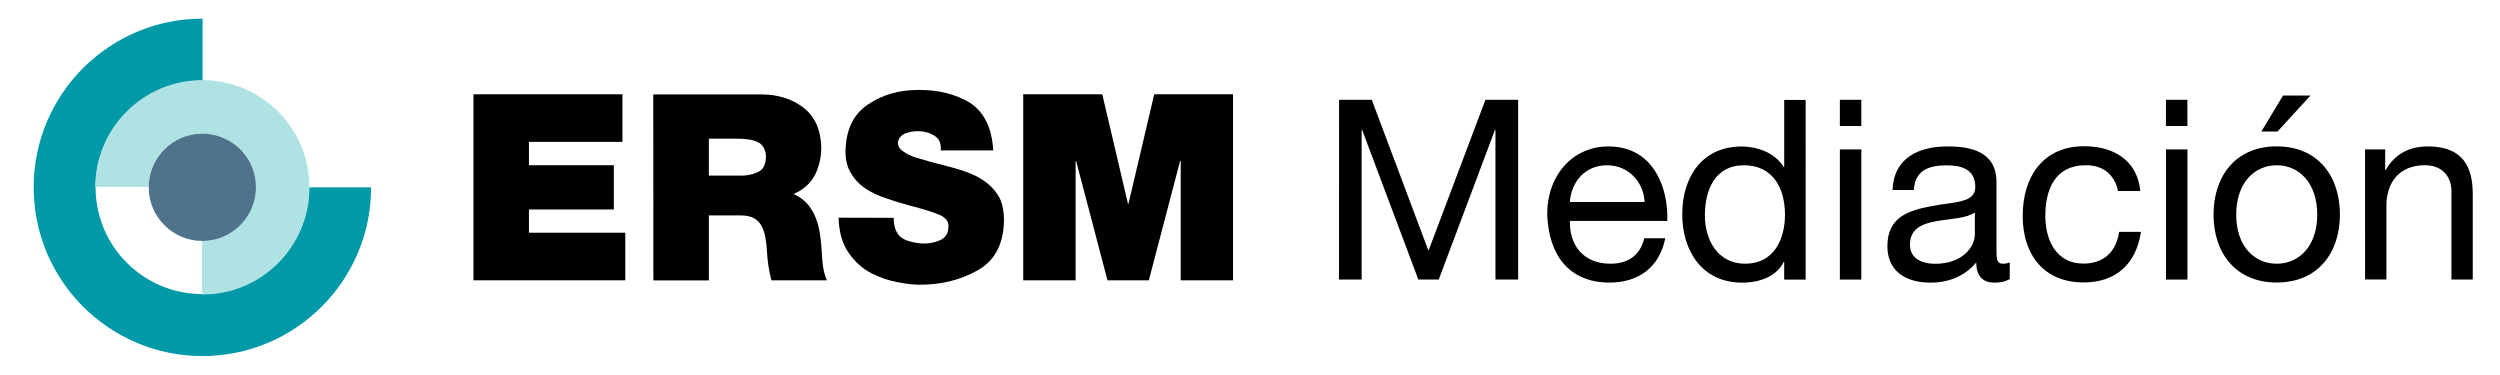 <?xml version="1.0" encoding="utf-8"?>
<!-- Generator: Adobe Illustrator 27.1.1, SVG Export Plug-In . SVG Version: 6.00 Build 0)  -->
<svg version="1.1" id="Capa_1" xmlns="http://www.w3.org/2000/svg" xmlns:xlink="http://www.w3.org/1999/xlink" x="0px" y="0px"
	 viewBox="0 0 384.5 57.72" style="enable-background:new 0 0 384.5 57.72;" xml:space="preserve">
<style type="text/css">
	.st0{clip-path:url(#SVGID_00000000941761472213628640000016271038062817260712_);}
	.st1{clip-path:url(#SVGID_00000163040774265573405850000017401951891249575582_);}
	.st2{clip-path:url(#SVGID_00000117658633495357211490000014975720663316139445_);}
	
		.st3{clip-path:url(#SVGID_00000140013477078979426380000005112873854129968281_);fill-rule:evenodd;clip-rule:evenodd;fill:#0099A8;}
	.st4{clip-path:url(#SVGID_00000029738702916694870250000001429499543073373876_);fill:#AFE2E3;}
	.st5{fill-rule:evenodd;clip-rule:evenodd;fill:#4E738A;}
</style>
<polygon points="72.82,14.5 95.73,14.5 95.73,21.82 81.35,21.82 81.35,25.41 94.41,25.41 94.41,32.22 81.35,32.22 81.35,35.79 
	96.17,35.79 96.17,43.11 72.82,43.11 "/>
<g>
	<defs>
		<rect id="SVGID_1_" x="-63.41" y="-78.8" width="658.05" height="215.21"/>
	</defs>
	<clipPath id="SVGID_00000036212427421798946310000005211473867042399361_">
		<use xlink:href="#SVGID_1_"  style="overflow:visible;"/>
	</clipPath>
	<path style="clip-path:url(#SVGID_00000036212427421798946310000005211473867042399361_);" d="M100.47,14.52h16.6
		c2.55,0,4.72,0.68,6.5,2.03c1.76,1.37,2.68,3.42,2.74,6.14c0,1.51-0.33,2.94-1,4.28c-0.73,1.31-1.83,2.26-3.28,2.87
		c2.46,1.04,3.86,3.42,4.2,7.14c0.05,0.33,0.09,0.77,0.12,1.31c0.05,0.53,0.09,1.11,0.12,1.72c0.11,1.29,0.33,2.32,0.71,3.1h-8.54
		c-0.37-1.45-0.6-2.92-0.68-4.4c-0.03-0.71-0.11-1.4-0.23-2.1c-0.11-0.64-0.29-1.23-0.56-1.76c-0.25-0.53-0.64-0.96-1.17-1.27
		c-0.52-0.31-1.24-0.45-2.14-0.45h-4.84v10h-8.53L100.47,14.52L100.47,14.52z M109,27.01h4.78c0.93,0.03,1.82-0.13,2.66-0.49
		c0.88-0.33,1.33-1.13,1.36-2.36c0-0.92-0.31-1.63-0.91-2.11c-0.69-0.48-1.88-0.72-3.6-0.72h-4.27v5.69H109V27.01z"/>
</g>
<g>
	<defs>
		<rect id="SVGID_00000132069721237016601880000012494193664829685688_" x="-63.41" y="-78.8" width="658.05" height="215.21"/>
	</defs>
	<clipPath id="SVGID_00000032615915855237544410000006884916082938206080_">
		<use xlink:href="#SVGID_00000132069721237016601880000012494193664829685688_"  style="overflow:visible;"/>
	</clipPath>
	<path style="clip-path:url(#SVGID_00000032615915855237544410000006884916082938206080_);" d="M137.45,33.5
		c0,0.72,0.11,1.35,0.31,1.88c0.36,0.83,0.97,1.37,1.84,1.64c0.83,0.28,1.67,0.43,2.52,0.43c0.8,0.03,1.61-0.15,2.47-0.51
		c0.84-0.37,1.27-1.08,1.29-2.1c0.03-0.72-0.37-1.29-1.21-1.72c-0.87-0.4-2.52-0.93-4.96-1.56c-1.15-0.32-2.27-0.65-3.36-1.04
		c-1.15-0.37-2.19-0.85-3.11-1.44c-0.93-0.59-1.7-1.36-2.28-2.32c-0.61-0.89-0.92-2.06-0.92-3.48c0.05-3.31,1.21-5.73,3.48-7.23
		c2.18-1.47,4.74-2.22,7.69-2.22c3.1-0.03,5.75,0.64,7.99,1.99c2.18,1.44,3.36,3.88,3.56,7.31h-8.07c0.09-1.07-0.24-1.82-1-2.27
		c-0.76-0.47-1.6-0.69-2.52-0.69c-0.63,0-1.28,0.12-1.95,0.35c-0.31,0.13-0.56,0.32-0.77,0.57c-0.23,0.27-0.35,0.59-0.35,1
		c0.05,0.48,0.32,0.88,0.81,1.19c0.47,0.35,1.08,0.65,1.82,0.92c1.57,0.48,3.39,0.97,5.41,1.48c1.08,0.28,2.11,0.6,3.08,1
		c0.96,0.37,1.84,0.88,2.64,1.52c0.81,0.64,1.44,1.41,1.92,2.32c0.43,0.96,0.64,2.1,0.64,3.4c-0.08,3.67-1.45,6.23-4.11,7.69
		c-2.63,1.47-5.61,2.2-8.93,2.18c-0.83,0-1.91-0.12-3.24-0.37c-1.35-0.24-2.72-0.69-4.11-1.39c-1.37-0.71-2.54-1.75-3.5-3.14
		c-0.96-1.33-1.48-3.14-1.56-5.41L137.45,33.5L137.45,33.5z"/>
</g>
<g>
	<defs>
		<rect id="SVGID_00000103982819436081194680000007108390913934183832_" x="-63.41" y="-78.8" width="658.05" height="215.21"/>
	</defs>
	<clipPath id="SVGID_00000136387244299502392720000000247582549277971130_">
		<use xlink:href="#SVGID_00000103982819436081194680000007108390913934183832_"  style="overflow:visible;"/>
	</clipPath>
	<polygon style="clip-path:url(#SVGID_00000136387244299502392720000000247582549277971130_);" points="157.37,14.5 169.53,14.5 
		173.48,31.33 173.56,31.33 177.52,14.5 189.64,14.5 189.64,43.11 181.59,43.11 181.59,24.76 181.5,24.76 176.69,43.11 
		170.33,43.11 165.51,24.76 165.43,24.76 165.43,43.11 157.37,43.11 	"/>
</g>
<g>
	<defs>
		<rect id="SVGID_00000173867325620489860830000002722800053005802392_" x="-63.41" y="-78.8" width="658.05" height="215.21"/>
	</defs>
	<clipPath id="SVGID_00000073712670981567815340000006049160524293817775_">
		<use xlink:href="#SVGID_00000173867325620489860830000002722800053005802392_"  style="overflow:visible;"/>
	</clipPath>
	
		<path style="clip-path:url(#SVGID_00000073712670981567815340000006049160524293817775_);fill-rule:evenodd;clip-rule:evenodd;fill:#0099A8;" d="
		M31.12,45.23c-9.06,0-16.42-7.35-16.42-16.42S22.06,12.4,31.12,12.4c0.01,0,0.03,0,0.04,0V2.87c-0.01,0-0.03,0-0.04,0
		C16.8,2.87,5.18,14.48,5.18,28.81s11.61,25.95,25.95,25.95c14.32,0,25.95-11.61,25.95-25.95h-9.53
		C47.54,37.87,40.2,45.23,31.12,45.23"/>
</g>
<g>
	<defs>
		<rect id="SVGID_00000018217593785475970830000017916905498437311645_" x="-63.41" y="-78.8" width="658.05" height="215.21"/>
	</defs>
	<clipPath id="SVGID_00000008139169202537956960000012928947705673351073_">
		<use xlink:href="#SVGID_00000018217593785475970830000017916905498437311645_"  style="overflow:visible;"/>
	</clipPath>
	<path style="clip-path:url(#SVGID_00000008139169202537956960000012928947705673351073_);fill:#AFE2E3;" d="M31.12,12.33
		c-9.08,0-16.44,7.35-16.47,16.43h8.22c0.03-4.54,3.71-8.19,8.25-8.19c4.55,0,8.25,3.7,8.25,8.25s-3.7,8.25-8.25,8.25
		c-0.01,0-0.03,0-0.04,0v8.23c0.01,0,0.03,0,0.04,0c9.1,0,16.47-7.38,16.47-16.47C47.61,19.71,40.23,12.33,31.12,12.33"/>
</g>
<g>
	<path class="st5" d="M39.37,28.81c0,4.55-3.7,8.25-8.25,8.25s-8.25-3.7-8.25-8.25s3.7-8.25,8.25-8.25
		C35.69,20.56,39.37,24.25,39.37,28.81"/>
</g>
<path d="M205.95,15.35h5.03l8.72,23.22l8.76-23.22h5.03v27.64H230v-23h-0.08l-8.64,23h-3.14l-8.64-23h-0.08v23h-3.48L205.95,15.35
	L205.95,15.35z"/>
<path d="M256.12,36.65c-0.89,4.42-4.07,6.81-8.56,6.81c-6.39,0-9.41-4.42-9.6-10.53c0-6.01,3.95-10.41,9.41-10.41
	c7.09,0,9.25,6.62,9.06,11.46h-14.97c-0.12,3.48,1.86,6.58,6.23,6.58c2.71,0,4.6-1.32,5.19-3.91
	C252.88,36.65,256.12,36.65,256.12,36.65z M252.94,31.07c-0.16-3.14-2.52-5.65-5.77-5.65c-3.44,0-5.5,2.59-5.73,5.65H252.94z"/>
<path d="M277.71,43h-3.3v-2.71h-0.08c-1.08,2.2-3.64,3.18-6.39,3.18c-6.15,0-9.21-4.87-9.21-10.53c0-5.65,3.02-10.41,9.14-10.41
	c2.06,0,4.99,0.77,6.46,3.14h0.08v-10.3h3.3V43L277.71,43z M268.42,40.56c4.42,0,6.11-3.79,6.11-7.55c0-3.95-1.78-7.59-6.31-7.59
	c-4.5,0-6.01,3.83-6.01,7.74C262.23,36.91,264.17,40.56,268.42,40.56z"/>
<path d="M286.27,19.38h-3.3v-4.03h3.3V19.38z M282.97,22.98h3.3V43h-3.3V22.98z"/>
<path d="M309.1,42.92c-0.59,0.35-1.32,0.55-2.36,0.55c-1.71,0-2.79-0.93-2.79-3.1c-1.82,2.14-4.26,3.1-7.05,3.1
	c-3.64,0-6.62-1.63-6.62-5.62c0-4.52,3.36-5.5,6.78-6.15c3.64-0.69,6.74-0.47,6.74-2.95c0-2.87-2.36-3.32-4.46-3.32
	c-2.79,0-4.83,0.85-4.99,3.79h-3.28c0.19-4.95,4.03-6.7,8.48-6.7c3.6,0,7.51,0.81,7.51,5.5v10.3c0,1.55,0,2.24,1.04,2.24
	c0.27,0,0.59-0.04,1-0.2L309.1,42.92L309.1,42.92z M303.75,32.66c-1.28,0.93-3.75,0.97-5.97,1.36c-2.16,0.39-4.03,1.16-4.03,3.6
	c0,2.16,1.86,2.95,3.87,2.95c4.34,0,6.11-2.71,6.11-4.52v-3.39H303.75z"/>
<path d="M325.75,29.4c-0.51-2.51-2.24-3.99-4.95-3.99c-4.76,0-6.23,3.75-6.23,7.82c0,3.68,1.67,7.31,5.85,7.31
	c3.18,0,5.07-1.86,5.5-4.88h3.36c-0.73,4.88-3.79,7.78-8.82,7.78c-6.11,0-9.37-4.26-9.37-10.22c0-6.01,3.1-10.73,9.45-10.73
	c4.52,0,8.17,2.14,8.64,6.89h-3.42L325.75,29.4L325.75,29.4z"/>
<path d="M336.42,19.38h-3.3v-4.03h3.3V19.38z M333.13,22.98h3.3V43h-3.3V22.98z"/>
<path d="M350.16,22.51c6.35,0,9.72,4.6,9.72,10.49c0,5.85-3.36,10.45-9.72,10.45s-9.72-4.6-9.72-10.45
	C340.44,27.12,343.82,22.51,350.16,22.51z M350.16,40.56c3.44,0,6.23-2.71,6.23-7.55c0-4.88-2.79-7.59-6.23-7.59
	s-6.23,2.71-6.23,7.59C343.92,37.85,346.71,40.56,350.16,40.56z M351.13,14.69h4.22l-5.07,5.54h-2.48L351.13,14.69z"/>
<path d="M363.74,22.98h3.1v3.18h0.08c1.39-2.48,3.64-3.64,6.5-3.64c5.26,0,6.89,3.02,6.89,7.31v13.16h-3.28V29.44
	c0-2.44-1.55-4.03-4.07-4.03c-3.99,0-5.93,2.67-5.93,6.27v11.3h-3.28L363.74,22.98L363.74,22.98z"/>
</svg>
